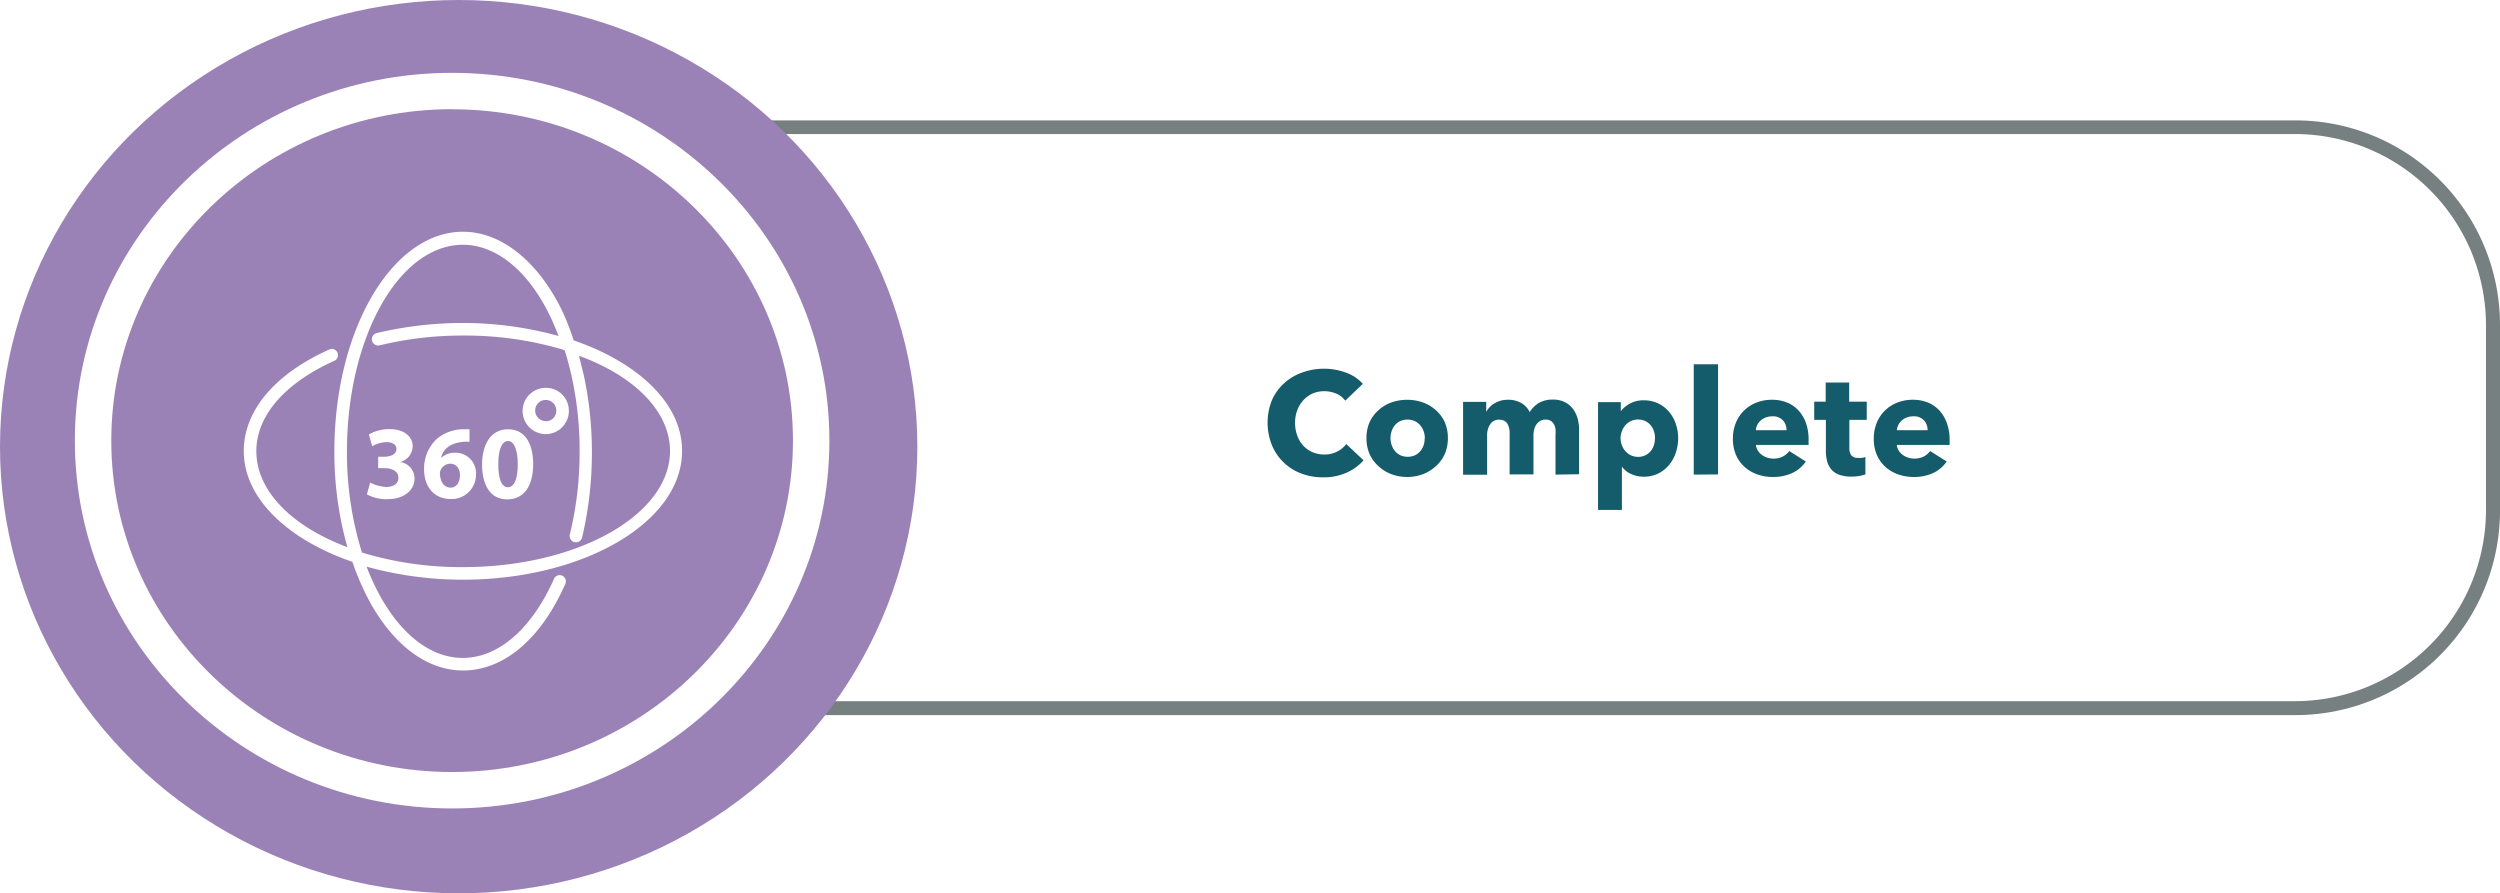 <svg xmlns="http://www.w3.org/2000/svg" viewBox="0 0 274.54 98.11"><defs><style>.\34 52824a2-eee4-4044-9576-6b64248fbf5d{fill:#768080;}.\31 8952674-b4a8-4f1a-b7e5-7a3eebea581e{fill:#9b82b6;}.e37dcd36-cb49-4e65-b537-f262cb42910d{fill:#fff;}.\32 6cd9d13-4470-4728-aec3-4907e70f06e0{fill:#145c6b;}</style></defs><title>Recurso 81</title><g id="2ccc8028-4f66-4873-a84b-38740f362852" data-name="Capa 2"><g id="ec05a2a3-60cf-41aa-859b-30d4fe526138" data-name="Capa 1"><path class="452824a2-eee4-4044-9576-6b64248fbf5d" d="M252.1,78.53H84.38A22.46,22.46,0,0,1,61.95,56.09V35.66A22.46,22.46,0,0,1,84.38,13.22H252.1a22.46,22.46,0,0,1,22.44,22.44V56.09A22.46,22.46,0,0,1,252.1,78.53ZM84.38,14.72A21,21,0,0,0,63.45,35.66V56.09A21,21,0,0,0,84.38,77H252.1A21,21,0,0,0,273,56.09V35.66A21,21,0,0,0,252.1,14.72Z"/><ellipse class="18952674-b4a8-4f1a-b7e5-7a3eebea581e" cx="50.37" cy="49.05" rx="50.37" ry="49.05"/><ellipse class="18952674-b4a8-4f1a-b7e5-7a3eebea581e" cx="49.65" cy="48.39" rx="39.43" ry="38.39"/><path class="e37dcd36-cb49-4e65-b537-f262cb42910d" d="M49.65,88.78c-22.84,0-41.43-18.12-41.43-40.4S26.81,8,49.65,8s41.43,18.12,41.43,40.4S72.5,88.78,49.65,88.78Zm0-76.79C29,12,12.22,28.32,12.22,48.39S29,84.78,49.65,84.78s37.43-16.33,37.43-36.4S70.29,12,49.65,12Z"/><path class="26cd9d13-4470-4728-aec3-4907e70f06e0" d="M147.84,51.92a6.07,6.07,0,0,1-2.54.5,6.64,6.64,0,0,1-2.42-.43,5.59,5.59,0,0,1-3.21-3.12,6.64,6.64,0,0,1,0-4.9A5.48,5.48,0,0,1,141,42.1a5.79,5.79,0,0,1,2-1.19,7,7,0,0,1,4.78,0,4.53,4.53,0,0,1,1.88,1.24L147.73,44a2.3,2.3,0,0,0-1-.78,3.36,3.36,0,0,0-1.28-.26,3.23,3.23,0,0,0-1.32.26,3.1,3.1,0,0,0-1,.73,3.34,3.34,0,0,0-.67,1.1,3.87,3.87,0,0,0-.24,1.38,4,4,0,0,0,.24,1.41,3.28,3.28,0,0,0,.66,1.1,3,3,0,0,0,1,.71,3.23,3.23,0,0,0,1.3.26,3,3,0,0,0,1.42-.32,2.76,2.76,0,0,0,1-.83l1.9,1.79A5.39,5.39,0,0,1,147.84,51.92Z"/><path class="26cd9d13-4470-4728-aec3-4907e70f06e0" d="M159,48.11a4.31,4.31,0,0,1-.35,1.77,4,4,0,0,1-1,1.34,4.4,4.4,0,0,1-1.41.86,5,5,0,0,1-3.42,0,4.28,4.28,0,0,1-1.41-.86,4,4,0,0,1-1-1.34,4.31,4.31,0,0,1-.35-1.77,4.26,4.26,0,0,1,.35-1.76,3.94,3.94,0,0,1,1-1.33,4.12,4.12,0,0,1,1.41-.83,5.21,5.21,0,0,1,3.42,0,4.23,4.23,0,0,1,1.41.83,3.89,3.89,0,0,1,1,1.33A4.26,4.26,0,0,1,159,48.11Zm-2.53,0a2.25,2.25,0,0,0-.13-.75,2,2,0,0,0-.37-.65,1.88,1.88,0,0,0-.59-.46,2,2,0,0,0-1.63,0,1.78,1.78,0,0,0-.58.46,2,2,0,0,0-.35.65,2.4,2.4,0,0,0,0,1.5,2.06,2.06,0,0,0,.36.66,1.77,1.77,0,0,0,.59.47,2,2,0,0,0,1.63,0,1.77,1.77,0,0,0,.59-.47,2.06,2.06,0,0,0,.36-.66A2.41,2.41,0,0,0,156.45,48.11Z"/><path class="26cd9d13-4470-4728-aec3-4907e70f06e0" d="M170.82,52.12V47.77a4.11,4.11,0,0,0,0-.65,1.52,1.52,0,0,0-.18-.54,1,1,0,0,0-.34-.36,1.06,1.06,0,0,0-.57-.14,1.14,1.14,0,0,0-.58.14,1.3,1.3,0,0,0-.42.38,1.7,1.7,0,0,0-.25.55,2.63,2.63,0,0,0-.08.65v4.3h-2.62V47.58a1.91,1.91,0,0,0-.27-1.09,1,1,0,0,0-.86-.4,1.11,1.11,0,0,0-1,.5,2.08,2.08,0,0,0-.34,1.22v4.32h-2.64v-8h2.54v1.1h0a2.77,2.77,0,0,1,.36-.5,2.34,2.34,0,0,1,.52-.42,3,3,0,0,1,.68-.3,2.89,2.89,0,0,1,.82-.11,2.85,2.85,0,0,1,1.46.35,2.4,2.4,0,0,1,.94,1,3,3,0,0,1,1-1,3,3,0,0,1,1.52-.37,2.88,2.88,0,0,1,1.37.3,2.56,2.56,0,0,1,.89.77,3.2,3.2,0,0,1,.49,1.06,4.53,4.53,0,0,1,.15,1.14v4.93Z"/><path class="26cd9d13-4470-4728-aec3-4907e70f06e0" d="M184.29,48.11a5,5,0,0,1-.26,1.6,4.1,4.1,0,0,1-.74,1.35,3.67,3.67,0,0,1-1.19.94,3.53,3.53,0,0,1-1.6.35,3.35,3.35,0,0,1-1.39-.3,2.48,2.48,0,0,1-1-.81h0V56h-2.62V44.16h2.5v1h0a3.24,3.24,0,0,1,1-.84,3.09,3.09,0,0,1,1.53-.36,3.6,3.6,0,0,1,1.57.34,3.55,3.55,0,0,1,1.19.91,4.15,4.15,0,0,1,.75,1.34A4.83,4.83,0,0,1,184.29,48.11Zm-2.54,0a2.4,2.4,0,0,0-.12-.75,2,2,0,0,0-.35-.65,1.78,1.78,0,0,0-.58-.46,1.8,1.8,0,0,0-.82-.18,1.76,1.76,0,0,0-.8.18,1.91,1.91,0,0,0-.6.46,2.12,2.12,0,0,0-.38.66,2.14,2.14,0,0,0,0,1.5,2.12,2.12,0,0,0,.38.66,1.91,1.91,0,0,0,.6.46,1.76,1.76,0,0,0,.8.18,1.8,1.8,0,0,0,.82-.18,1.74,1.74,0,0,0,.58-.46,2,2,0,0,0,.35-.66A2.48,2.48,0,0,0,181.74,48.11Z"/><path class="26cd9d13-4470-4728-aec3-4907e70f06e0" d="M186,52.12V40h2.67v12.1Z"/><path class="26cd9d13-4470-4728-aec3-4907e70f06e0" d="M198.61,48.24v.32a3,3,0,0,1,0,.3h-5.78a1.37,1.37,0,0,0,.2.61,1.72,1.72,0,0,0,.43.47,2.13,2.13,0,0,0,1.27.42,2.2,2.2,0,0,0,1.06-.23,2.09,2.09,0,0,0,.7-.6l1.82,1.15a3.69,3.69,0,0,1-1.48,1.26,4.91,4.91,0,0,1-2.14.44,5.1,5.1,0,0,1-1.7-.28,4.1,4.1,0,0,1-1.4-.82,3.8,3.8,0,0,1-.95-1.32,4.43,4.43,0,0,1-.34-1.79,4.49,4.49,0,0,1,.34-1.77,4,4,0,0,1,.91-1.34,4.1,4.1,0,0,1,1.36-.86,4.66,4.66,0,0,1,1.7-.3,4.29,4.29,0,0,1,1.62.3,3.52,3.52,0,0,1,1.26.86,4,4,0,0,1,.82,1.36A5.24,5.24,0,0,1,198.61,48.24Zm-2.42-1a1.57,1.57,0,0,0-.39-1.07,1.48,1.48,0,0,0-1.18-.45,2,2,0,0,0-.7.12,1.81,1.81,0,0,0-.56.33,1.64,1.64,0,0,0-.38.49,1.44,1.44,0,0,0-.16.58Z"/><path class="26cd9d13-4470-4728-aec3-4907e70f06e0" d="M203.09,46.11v3.05a1.38,1.38,0,0,0,.21.84.93.93,0,0,0,.78.28,2.77,2.77,0,0,0,.41,0,1.4,1.4,0,0,0,.36-.1l0,1.92a4.37,4.37,0,0,1-.69.17,4.89,4.89,0,0,1-.83.07,3.91,3.91,0,0,1-1.34-.2,2.07,2.07,0,0,1-.87-.58,2.26,2.26,0,0,1-.47-.9,4.34,4.34,0,0,1-.14-1.16V46.11h-1.28v-2h1.26v-2.1h2.58v2.1H205v2Z"/><path class="26cd9d13-4470-4728-aec3-4907e70f06e0" d="M214.1,48.24v.32a3,3,0,0,1,0,.3H208.3a1.37,1.37,0,0,0,.2.61,1.72,1.72,0,0,0,.43.47,2.13,2.13,0,0,0,1.27.42,2.2,2.2,0,0,0,1.06-.23,2.09,2.09,0,0,0,.7-.6l1.82,1.15a3.69,3.69,0,0,1-1.48,1.26,4.91,4.91,0,0,1-2.14.44,5.1,5.1,0,0,1-1.7-.28,4.1,4.1,0,0,1-1.4-.82,3.8,3.8,0,0,1-.95-1.32,4.43,4.43,0,0,1-.34-1.79,4.49,4.49,0,0,1,.34-1.77,4,4,0,0,1,.91-1.34,4.1,4.1,0,0,1,1.36-.86,4.66,4.66,0,0,1,1.7-.3,4.29,4.29,0,0,1,1.62.3,3.52,3.52,0,0,1,1.26.86,4,4,0,0,1,.82,1.36A5.24,5.24,0,0,1,214.1,48.24Zm-2.42-1a1.57,1.57,0,0,0-.39-1.07,1.48,1.48,0,0,0-1.18-.45,2,2,0,0,0-.7.12,1.81,1.81,0,0,0-.56.33,1.64,1.64,0,0,0-.38.49,1.44,1.44,0,0,0-.16.58Z"/><path class="e37dcd36-cb49-4e65-b537-f262cb42910d" d="M63,37.38A27.67,27.67,0,0,0,61.67,34C59,28.61,55,25.45,50.84,25.45c-7.79,0-14.12,10.82-14.12,24.09a38.26,38.26,0,0,0,1.43,10.55c-6.06-2.27-10-6.15-10-10.55,0-3.87,3.12-7.48,8.59-9.93a.68.68,0,0,0-.53-1.25c-6,2.67-9.44,6.72-9.44,11.18,0,5.17,4.81,9.71,11.93,12.16a28.54,28.54,0,0,0,2.09,4.72c2.67,4.63,6.23,7.21,10.06,7.21h0c4.45,0,8.55-3.43,11.22-9.49a.68.68,0,1,0-1.25-.53c-2.45,5.48-6.1,8.64-10,8.64h0c-3.34,0-6.5-2.32-8.91-6.5a25.62,25.62,0,0,1-1.65-3.52,39.52,39.52,0,0,0,10.55,1.43c13.27,0,24.09-6.32,24.09-14.12C74.94,44.37,70.13,39.83,63,37.38ZM50.84,62.28a37.66,37.66,0,0,1-11.09-1.6,36.86,36.86,0,0,1-1.65-11.09c0-12.51,5.7-22.71,12.74-22.71,3.65,0,7.17,2.85,9.57,7.84.36.71.62,1.43.94,2.18a39.18,39.18,0,0,0-10.51-1.43,41,41,0,0,0-9.49,1.11.69.69,0,1,0,.36,1.34,38.35,38.35,0,0,1,9.17-1.07A37.66,37.66,0,0,1,62,38.45a29.17,29.17,0,0,1,.8,3,37.47,37.47,0,0,1,.85,8.15,37.88,37.88,0,0,1-1.07,9.08.69.69,0,1,0,1.34.36A40.51,40.51,0,0,0,65,49.63a40,40,0,0,0-.89-8.42l-.53-2.14c6,2.18,10,6.06,10,10.47C73.56,56.58,63.36,62.28,50.84,62.28Z"/><path class="e37dcd36-cb49-4e65-b537-f262cb42910d" d="M43.94,50.74h0A1.84,1.84,0,0,0,45.32,49c0-1-.89-1.87-2.49-1.87a4.4,4.4,0,0,0-2.32.58L40.87,49a3.41,3.41,0,0,1,1.56-.45c.71,0,1.11.31,1.11.76,0,.62-.76.85-1.34.85h-.67v1.25h.71c.76,0,1.51.31,1.51,1.07,0,.58-.45,1-1.38,1A4.62,4.62,0,0,1,40.65,53l-.36,1.29a4.52,4.52,0,0,0,2.23.53c1.87,0,3-1,3-2.27A1.82,1.82,0,0,0,43.94,50.74Z"/><path class="e37dcd36-cb49-4e65-b537-f262cb42910d" d="M50,49.72a2.08,2.08,0,0,0-1.56.58h0c.18-.89.89-1.65,2.45-1.78a3.85,3.85,0,0,1,.67,0V47.14H50.8a4.55,4.55,0,0,0-2.89,1.11,4.48,4.48,0,0,0-1.34,3.3c0,1.78,1,3.25,2.94,3.25a2.67,2.67,0,0,0,2.76-2.67A2.24,2.24,0,0,0,50,49.72Zm-.49,3.83c-.8,0-1.16-.71-1.2-1.51a1,1,0,0,1,.09-.45,1.2,1.2,0,0,1,1-.67c.76,0,1.11.58,1.11,1.29S50.13,53.55,49.51,53.55Z"/><path class="e37dcd36-cb49-4e65-b537-f262cb42910d" d="M55.79,47.14c-1.91,0-2.85,1.69-2.85,3.87s.85,3.83,2.76,3.83,2.85-1.56,2.85-3.87C58.55,48.92,57.79,47.14,55.79,47.14Zm0,6.37c-.67,0-1.07-.8-1.07-2.54s.45-2.54,1.07-2.54,1.07.89,1.07,2.54S56.46,53.5,55.79,53.5Z"/><path class="e37dcd36-cb49-4e65-b537-f262cb42910d" d="M59.93,42.59a2.54,2.54,0,1,0,2.54,2.54A2.51,2.51,0,0,0,59.93,42.59Zm0,3.65a1.16,1.16,0,1,1,1.16-1.16A1.12,1.12,0,0,1,59.93,46.25Z"/></g></g></svg>